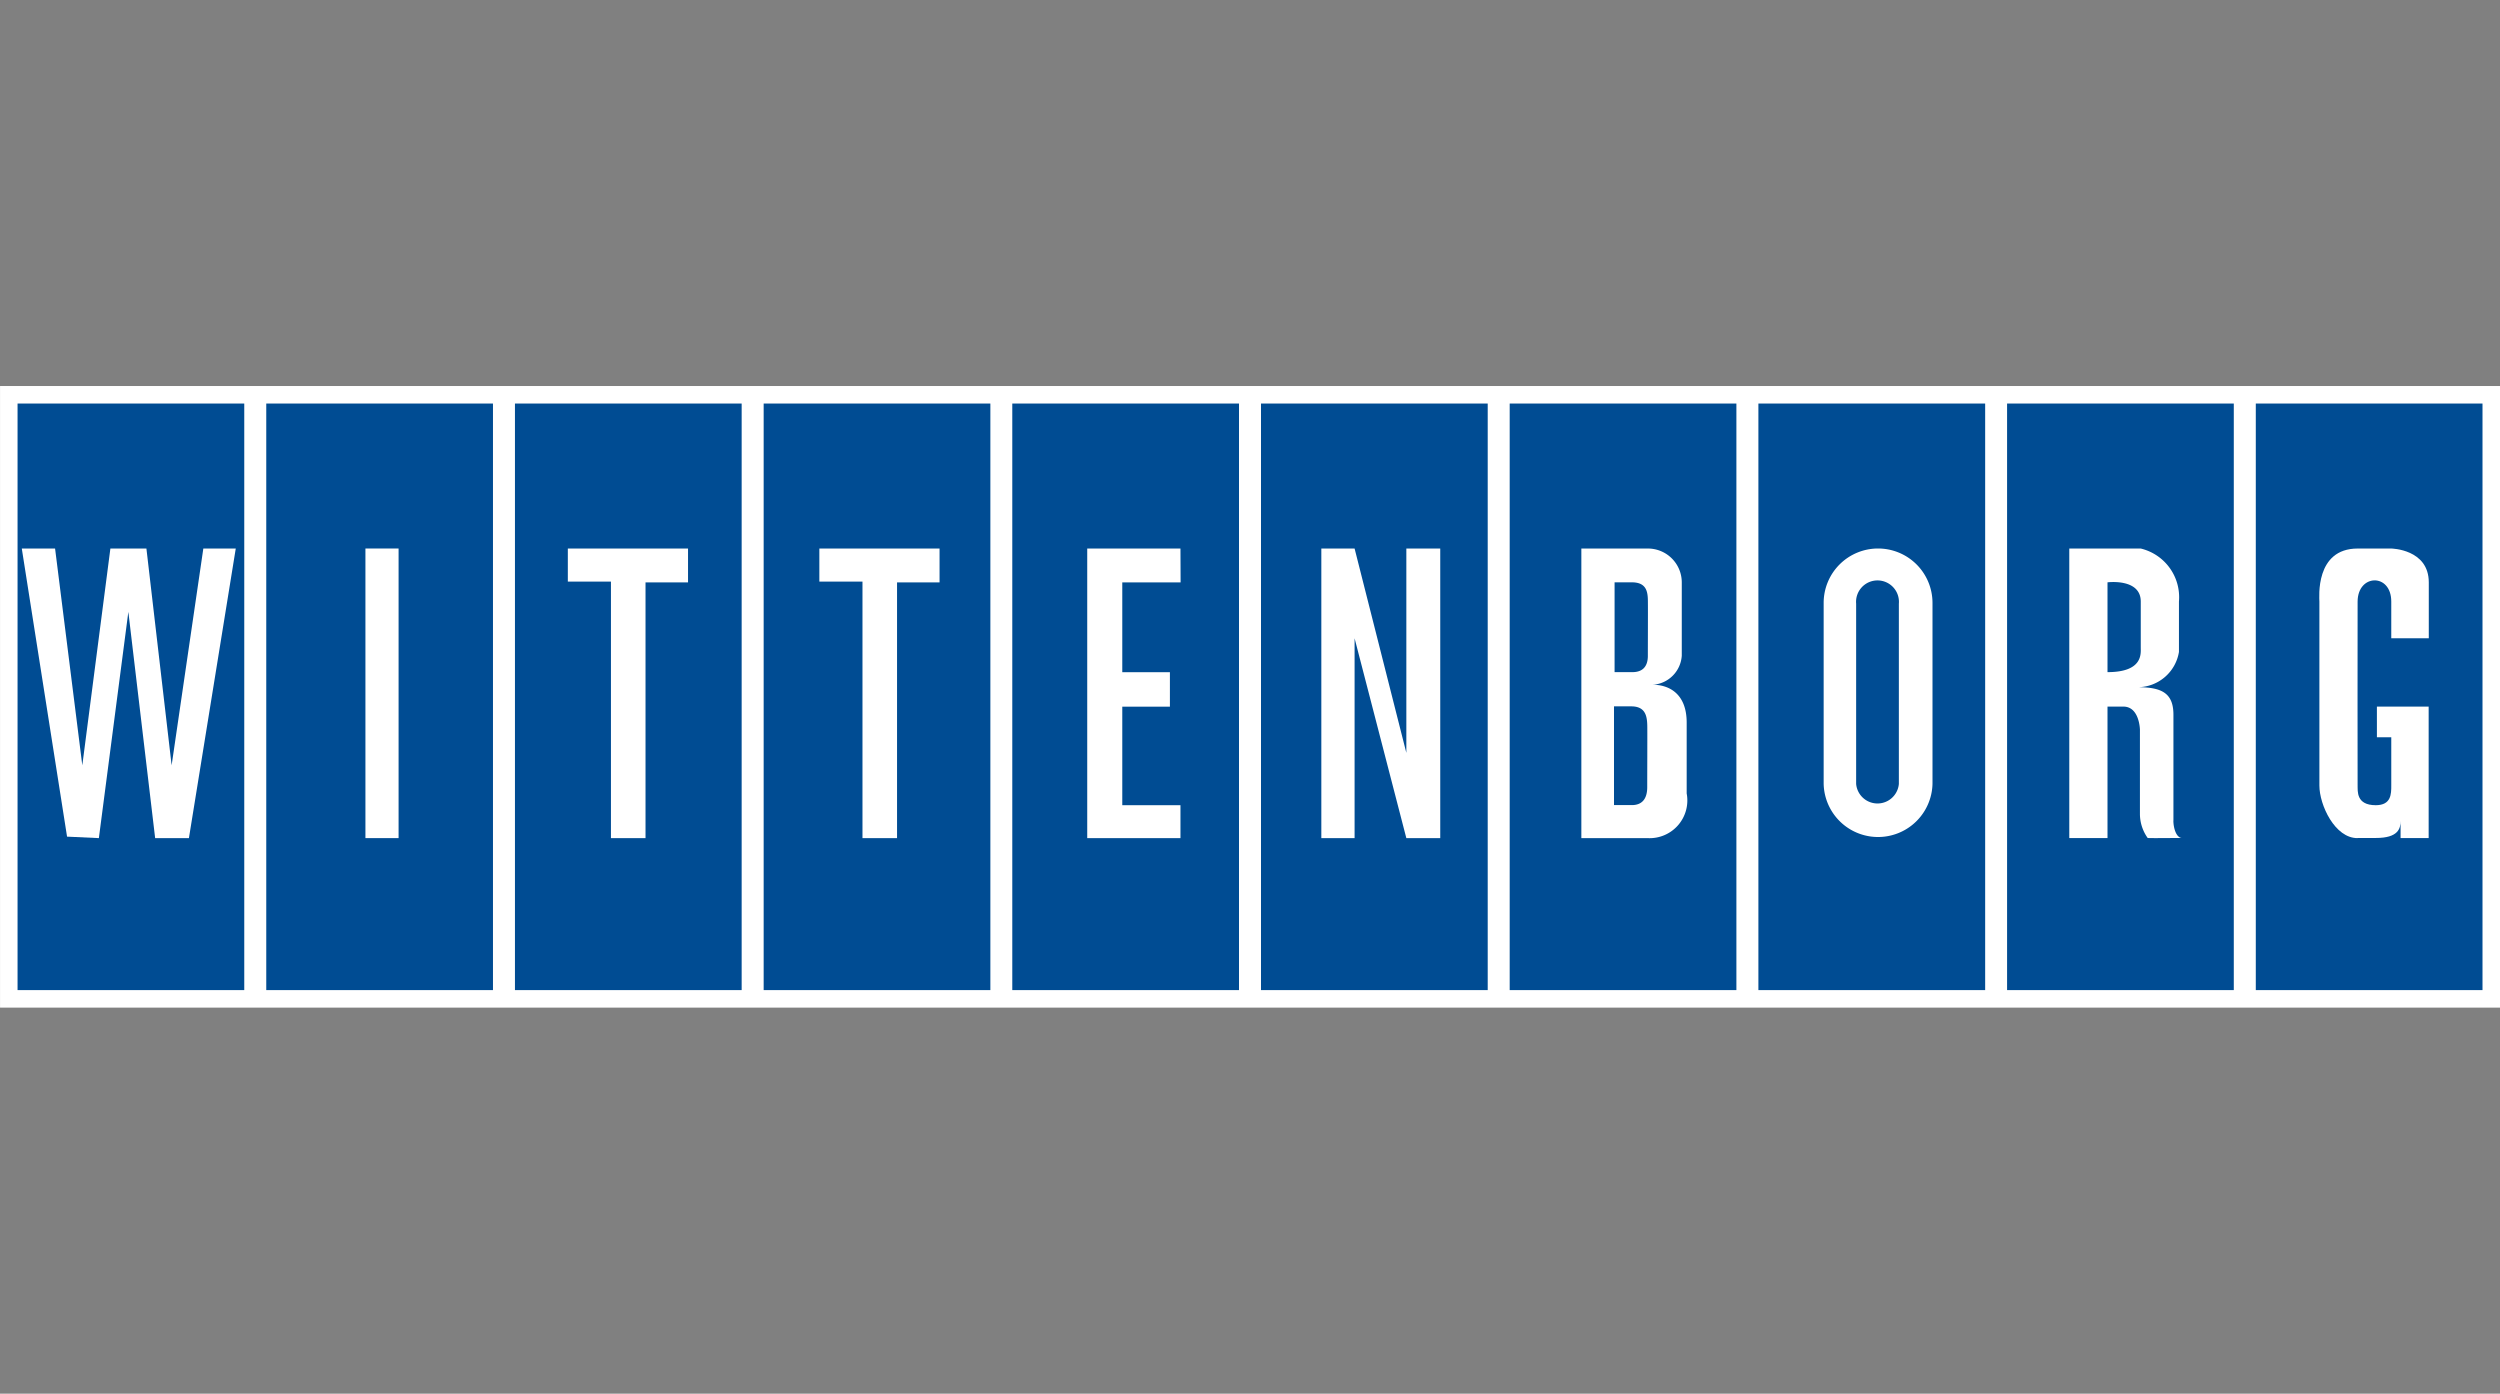 <svg xmlns="http://www.w3.org/2000/svg" width="93.281" height="52" viewBox="0 0 93.281 52">
  <rect x="0" y="0" width="93.281" height="52" fill="#808080" stroke="none"/>
  <g id="wittenborg" transform="translate(16656.141 2421)">
    <rect id="Rectangle_644" data-name="Rectangle 644" width="93" height="52" transform="translate(-16656 -2421)" fill="none"/>
    <g id="WITTENBORG-Blue_logo" transform="translate(-16655.486 -2405.943)">
      <g id="Groupe_595" data-name="Groupe 595">
        <rect id="Rectangle_507" data-name="Rectangle 507" width="91.973" height="21.886" fill="#fff" stroke="#fff" stroke-width="1.307"/>
        <rect id="Rectangle_508" data-name="Rectangle 508" width="8.459" height="21.886" transform="translate(83.514)" fill="#004c93"/>
        <rect id="Rectangle_509" data-name="Rectangle 509" width="8.459" height="21.886" transform="translate(74.234)" fill="#004c93"/>
        <rect id="Rectangle_510" data-name="Rectangle 510" width="8.461" height="21.886" transform="translate(64.955)" fill="#004c93"/>
        <rect id="Rectangle_511" data-name="Rectangle 511" width="8.459" height="21.886" transform="translate(55.675)" fill="#004c93"/>
        <rect id="Rectangle_512" data-name="Rectangle 512" width="8.459" height="21.886" transform="translate(46.396)" fill="#004c93"/>
        <rect id="Rectangle_513" data-name="Rectangle 513" width="8.459" height="21.886" transform="translate(37.116)" fill="#004c93"/>
        <rect id="Rectangle_514" data-name="Rectangle 514" width="8.459" height="21.886" transform="translate(27.839)" fill="#004c93"/>
        <rect id="Rectangle_515" data-name="Rectangle 515" width="8.459" height="21.886" transform="translate(18.559)" fill="#004c93"/>
        <rect id="Rectangle_516" data-name="Rectangle 516" width="8.459" height="21.886" transform="translate(9.28)" fill="#004c93"/>
        <rect id="Rectangle_517" data-name="Rectangle 517" width="8.459" height="21.886" fill="#004c93"/>
      </g>
      <g id="Groupe_596" data-name="Groupe 596" transform="translate(0.158 5.407)">
        <path id="_Tracciato_W" d="M.258,8.821,1.947,19.572l1.187.055,1.1-8.442,1,8.442H6.494L8.242,8.821H7.032l-1.183,8.09-.941-8.09H3.564l-1.048,8.09L1.5,8.821Z" transform="translate(-0.258 -8.819)" fill="#fff"/>
        <rect id="_Tracciato_I" width="1.237" height="10.806" transform="translate(12.822 0.002)" fill="#fff"/>
        <path id="_Tracciato_T" d="M33.486,8.821v1.235h1.609v9.572h1.29V10.085h1.586V8.821Z" transform="translate(-13.112 -8.819)" fill="#fff"/>
        <path id="_Tracciato_T-2" d="M48.791,8.821v1.235H50.4v9.572h1.29V10.085h1.586V8.821Z" transform="translate(-19.032 -8.819)" fill="#fff"/>
        <path id="_Tracciato_E" d="M68.571,8.821H65.092V19.628h3.479V18.4H66.4V14.723h1.777V13.436H66.4V10.085h2.176Z" transform="translate(-25.338 -8.819)" fill="#fff"/>
        <path id="_Tracciato_N" d="M79.338,19.628V8.821h1.241l1.931,7.625V8.821h1.265V19.628H82.51l-1.931-7.457v7.457Z" transform="translate(-30.849 -8.819)" fill="#fff"/>
        <g id="Forma_composta_B" transform="translate(58.191 0.002)">
          <path id="Tracé_599" data-name="Tracé 599" d="M99.09,17.967V15.316c0-1.13-.723-1.416-1.269-1.41a1.162,1.162,0,0,0,1.086-1.086V10.085a1.264,1.264,0,0,0-1.263-1.263H95.16V19.628h2.483a1.408,1.408,0,0,0,1.449-1.659Zm-1.472-.242c0,.466-.218.67-.574.67h-.666V14.711h.643c.6,0,.6.462.6.872C97.624,15.81,97.618,17.347,97.618,17.725Zm.023-4.9c0,.424-.219.609-.574.609H96.4V10.083h.643c.6,0,.6.42.6.794C97.647,11.083,97.641,12.48,97.641,12.825Z" transform="translate(-95.16 -8.821)" fill="#fff"/>
        </g>
        <g id="Forma_composta_O" transform="translate(67.232 0.002)">
          <path id="Tracé_600" data-name="Tracé 600" d="M111.935,8.821a2.03,2.03,0,0,0-2.031,2.031V17.6a2.031,2.031,0,0,0,4.061,0V10.852A2.03,2.03,0,0,0,111.935,8.821Zm.775,8.783a.8.8,0,0,1-1.594,0V10.881a.8.8,0,1,1,1.594,0V17.6Z" transform="translate(-109.904 -8.821)" fill="#fff"/>
        </g>
        <g id="Forma_composta_R" transform="translate(76.397)">
          <path id="Tracé_601" data-name="Tracé 601" d="M128.737,18.978V15.023c0-.792-.418-1.027-1.317-1.027a1.57,1.57,0,0,0,1.523-1.317V10.8a1.868,1.868,0,0,0-1.426-1.979h-2.666V19.625h1.426V14.719h.594c.6,0,.616.859.616.859V18.7a1.553,1.553,0,0,0,.288.92c0,.013,1.128,0,1.286,0-.225,0-.326-.387-.326-.647Zm-2.46-5.544V10.082s1.241-.158,1.241.716v1.712C127.518,12.735,127.609,13.433,126.277,13.433Z" transform="translate(-124.851 -8.818)" fill="#fff"/>
        </g>
        <path id="_Tracciato_G" d="M141.494,19.626c-.847.008-1.426-1.235-1.426-1.962V10.8c0-.134-.172-1.977,1.426-1.979h1.256s1.4.019,1.4,1.263v2.086h-1.4s0-.519,0-1.372c0-1.065-1.25-1.038-1.256,0s0,6.629,0,6.865c.008.2-.065.735.678.735.578,0,.578-.422.578-.735,0-.359,0-.328,0-1.8h-.536V14.719h1.931v4.905s-.819,0-1.048,0v-.637c0,.273-.078.636-.926.634-.231,0-.42,0-.678,0Z" transform="translate(-54.339 -8.818)" fill="#fff"/>
      </g>
    </g>
  </g>
</svg>
